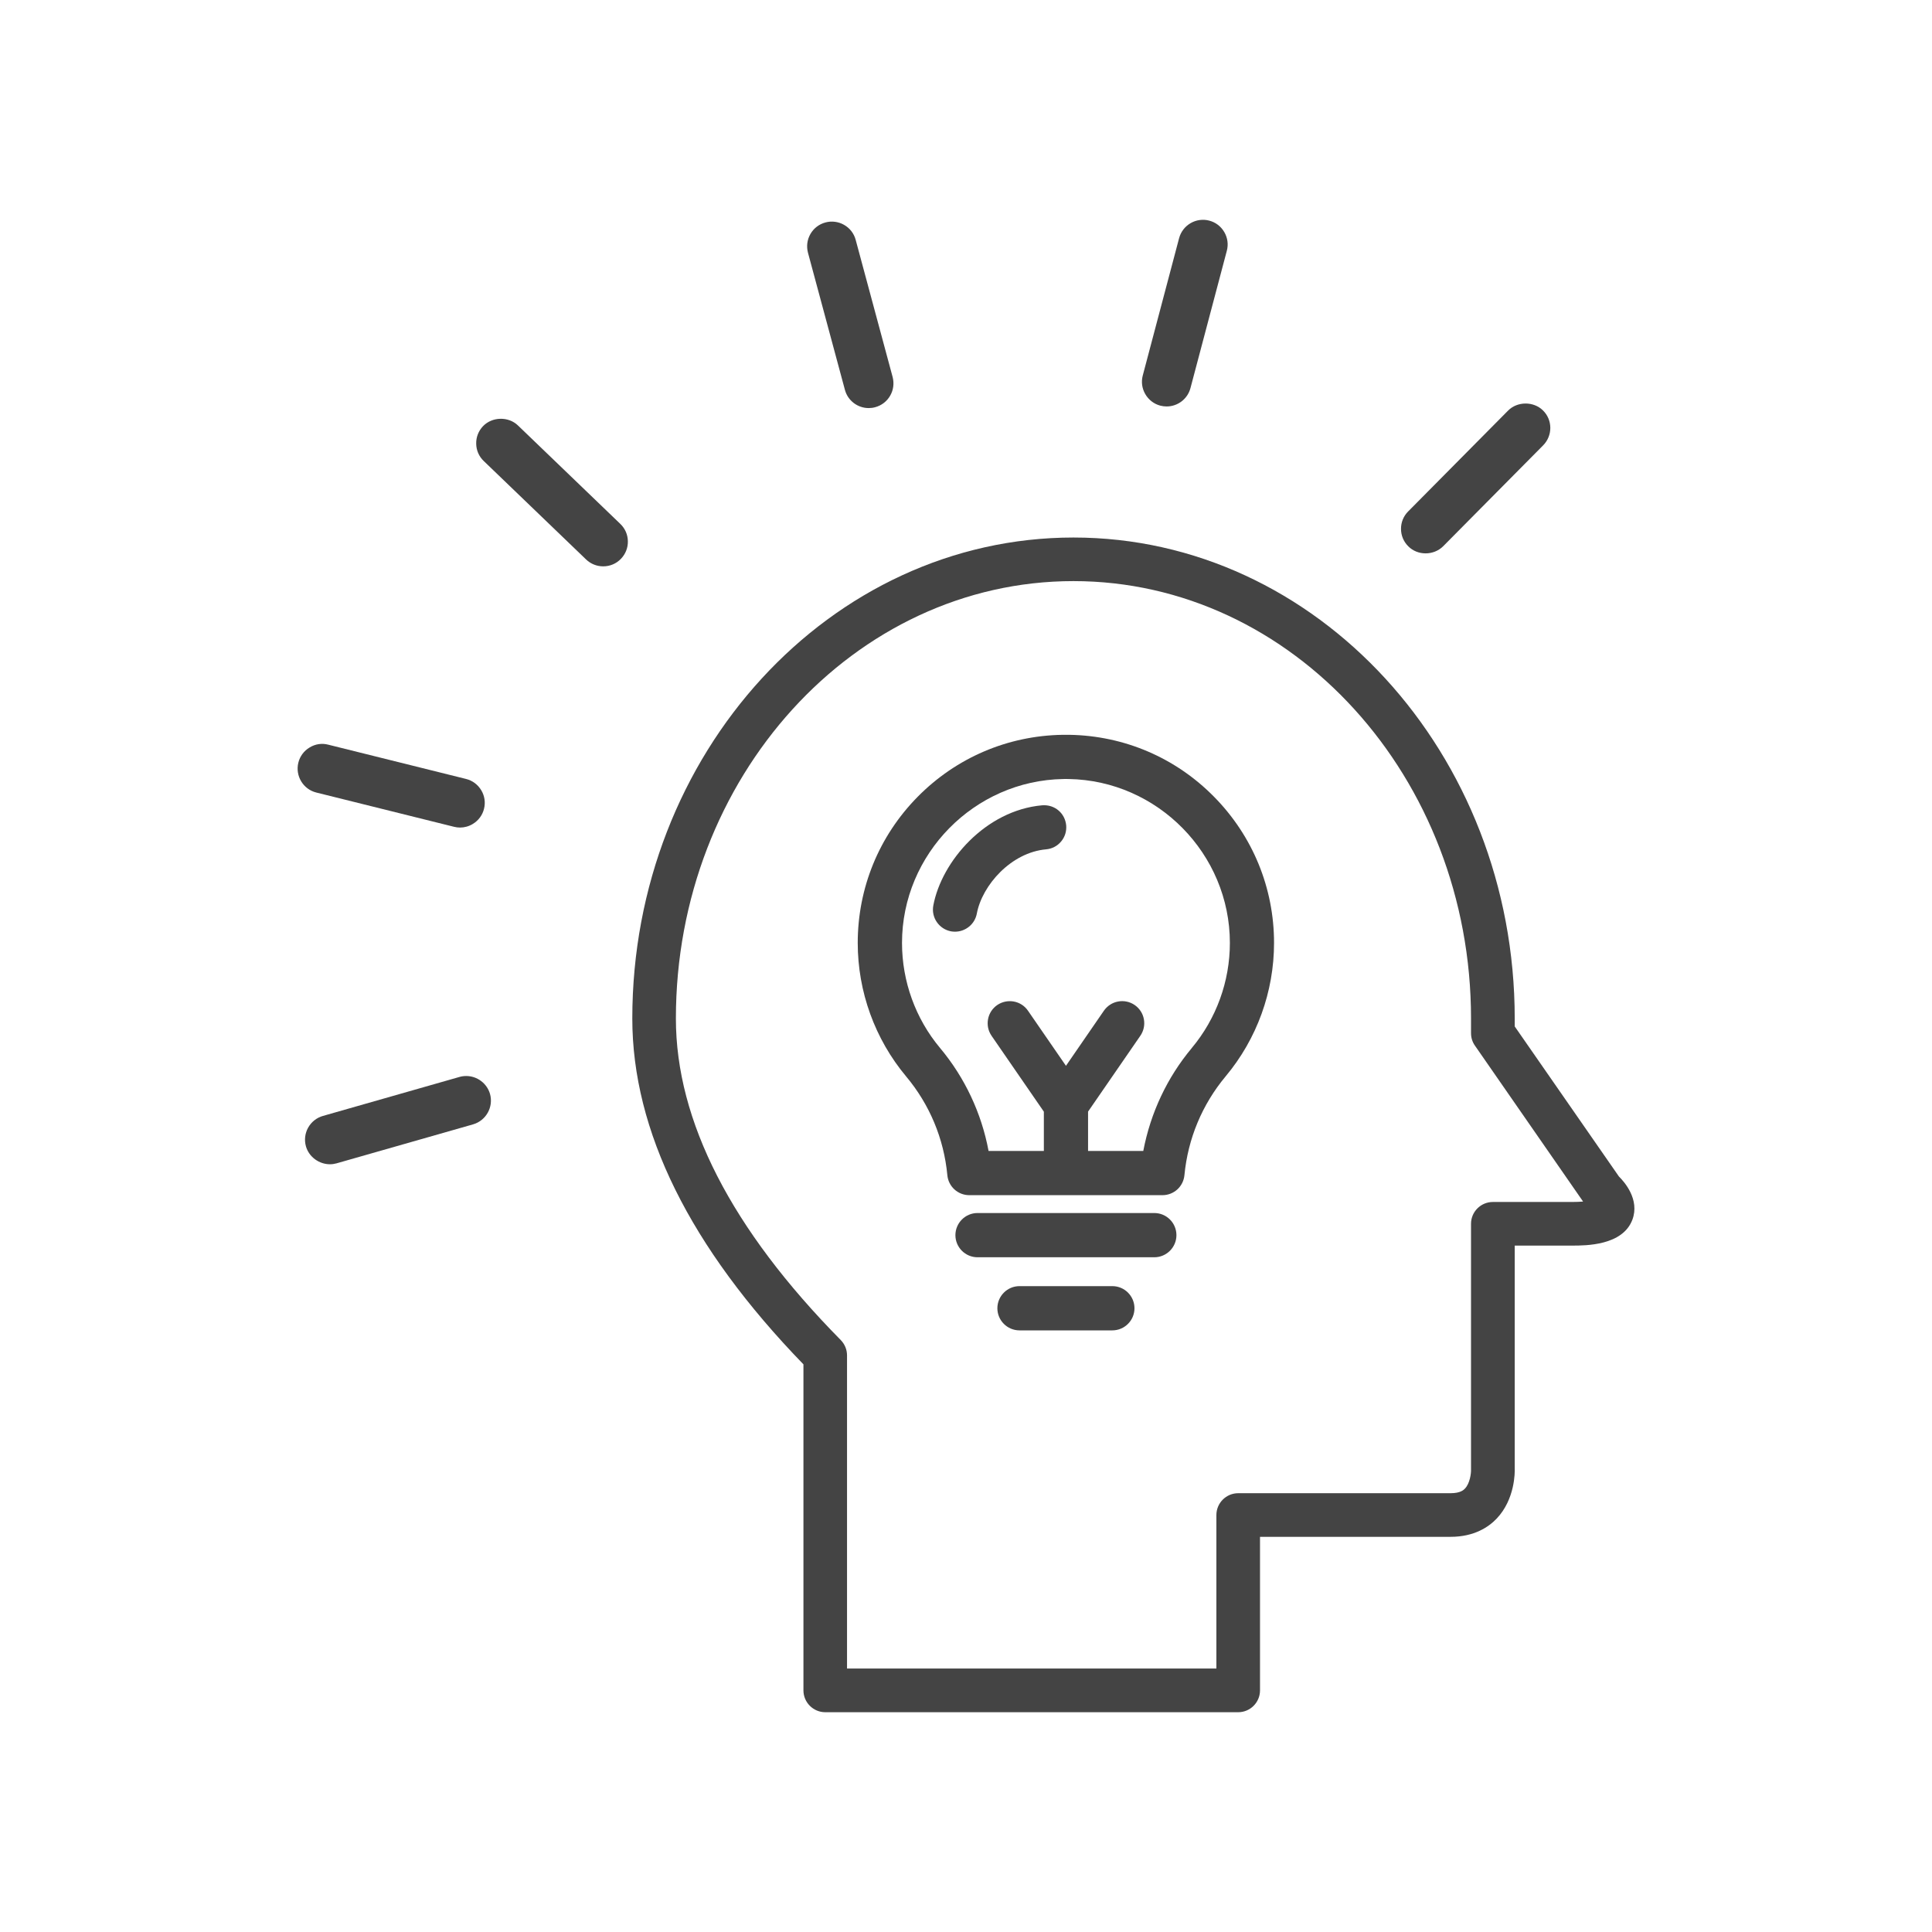 <?xml version="1.0" encoding="utf-8"?>
<!-- Generator: Adobe Illustrator 28.0.0, SVG Export Plug-In . SVG Version: 6.00 Build 0)  -->
<svg version="1.1" xmlns="http://www.w3.org/2000/svg" xmlns:xlink="http://www.w3.org/1999/xlink" x="0px" y="0px"
	 viewBox="0 0 50 50" style="enable-background:new 0 0 50 50;" xml:space="preserve">
<style type="text/css">
	.st0{display:none;}
	.st1{fill:#444444;}
</style>
<g id="Layer_2" class="st0">
</g>
<g id="Layer_1">
	<g>
		<path class="st1" d="M41.898,30.448l-2.697-3.884v-0.205c0-6.864-5.122-12.448-11.419-12.448
			c-6.296,0-11.418,5.585-11.418,12.448c0,2.908,1.49,5.919,4.429,8.95v8.438c0,0.311,0.253,0.565,0.565,0.565
			H32.044c0.311,0,0.565-0.253,0.565-0.565V39.773h1.554c1.402,0,3.042,0,3.378,0c0.614,0,0.987-0.256,1.191-0.47
			c0.48-0.503,0.472-1.209,0.469-1.285v-5.782h1.485c0.357,0,1.307,0,1.56-0.67
			C42.441,31.044,42.041,30.589,41.898,30.448z M38.07,31.671v6.367c0.004,0.083-0.027,0.353-0.159,0.488
			c-0.027,0.029-0.111,0.118-0.369,0.118c-0.397,0-2.615,0-4.108,0h-1.389c-0.311,0-0.565,0.253-0.565,0.565v3.973
			h-9.559v-8.104c0-0.149-0.058-0.29-0.162-0.397c-2.831-2.869-4.267-5.669-4.267-8.323
			c0-6.241,4.615-11.319,10.289-11.319s10.289,5.078,10.289,11.319v0.382c0,0.116,0.035,0.228,0.102,0.322
			l2.798,4.034c-0.087,0.007-0.182,0.011-0.284,0.011h-2.05C38.324,31.107,38.07,31.36,38.07,31.671z"/>
		<path class="st1" d="M29.873,31.393h-4.575c-0.315,0-0.572,0.257-0.572,0.573c0,0.315,0.257,0.572,0.572,0.572
			h4.575c0.316,0,0.573-0.257,0.573-0.572C30.446,31.649,30.189,31.393,29.873,31.393z"/>
		<path class="st1" d="M28.787,33.285h-2.403c-0.315,0-0.572,0.257-0.572,0.573c0,0.315,0.257,0.572,0.572,0.572
			h2.403c0.316,0,0.573-0.257,0.573-0.572C29.36,33.542,29.104,33.285,28.787,33.285z"/>
		<path class="st1" d="M27.675,19.017h-0.178c-1.42,0.023-2.752,0.593-3.75,1.606
			c-0.999,1.014-1.549,2.357-1.549,3.78c0,1.261,0.444,2.487,1.251,3.453c0.609,0.727,0.979,1.611,1.068,2.556
			c0.027,0.295,0.273,0.519,0.569,0.519h4.997c0.297,0,0.542-0.223,0.57-0.519
			c0.09-0.944,0.459-1.828,1.067-2.557c0.808-0.966,1.252-2.192,1.252-3.452c0-1.423-0.551-2.765-1.55-3.78
			C30.427,19.611,29.096,19.04,27.675,19.017z M28.158,28.77l1.353-1.963c0.087-0.126,0.12-0.278,0.093-0.428
			c-0.027-0.15-0.111-0.281-0.238-0.369c-0.127-0.087-0.28-0.119-0.429-0.091
			c-0.149,0.027-0.28,0.112-0.368,0.238l-0.982,1.426l-0.983-1.426c-0.086-0.126-0.217-0.21-0.367-0.238
			c-0.147-0.026-0.301,0.004-0.43,0.092c-0.125,0.087-0.21,0.218-0.237,0.368
			c-0.027,0.15,0.005,0.302,0.092,0.428l1.353,1.963v1.016H25.584c-0.183-0.979-0.615-1.899-1.256-2.665
			c-0.635-0.759-0.984-1.725-0.984-2.718c0-2.302,1.872-4.205,4.175-4.242l0.052-0.001l0.086,0.001
			c2.301,0.037,4.172,1.94,4.172,4.242c0,0.993-0.35,1.958-0.985,2.718v0.001
			c-0.635,0.76-1.066,1.67-1.256,2.664h-1.429V28.77z M27.524,19.143L27.524,19.143v-0V19.143z"/>
		<path class="st1" d="M26.973,20.841h-0.002c-1.465,0.131-2.603,1.449-2.817,2.594
			c-0.058,0.31,0.147,0.609,0.458,0.668c0.034,0.006,0.069,0.009,0.103,0.009c0.271,0,0.513-0.192,0.565-0.467
			c0.138-0.739,0.891-1.584,1.792-1.664c0.153-0.013,0.291-0.085,0.389-0.202c0.099-0.117,0.145-0.266,0.132-0.418
			C27.564,21.05,27.301,20.817,26.973,20.841z"/>
		<path class="st1" d="M21.866,10.088c0.074,0.279,0.328,0.473,0.616,0.473c0.056,0,0.112-0.007,0.166-0.022
			c0.165-0.044,0.304-0.15,0.389-0.298c0.085-0.147,0.107-0.319,0.064-0.485l-0.956-3.548
			c-0.044-0.165-0.15-0.303-0.299-0.388c-0.145-0.084-0.323-0.107-0.483-0.063
			c-0.165,0.044-0.304,0.15-0.389,0.298c-0.085,0.147-0.107,0.319-0.064,0.485L21.866,10.088z"/>
		<path class="st1" d="M30.028,10.498c0.054,0.014,0.109,0.021,0.164,0.021c0.289,0,0.543-0.195,0.617-0.475L31.75,6.491
			c0.044-0.165,0.021-0.336-0.065-0.484S31.461,5.753,31.296,5.71c-0.162-0.044-0.34-0.019-0.483,0.065
			c-0.147,0.085-0.254,0.224-0.298,0.389l-0.94,3.552c-0.044,0.165-0.021,0.336,0.065,0.484
			S29.863,10.454,30.028,10.498z"/>
		<path class="st1" d="M36.895,14.321c0.166,0,0.332-0.062,0.455-0.185l2.587-2.611
			c0.119-0.121,0.185-0.281,0.185-0.453c-0.001-0.17-0.068-0.331-0.19-0.45
			c-0.244-0.241-0.664-0.237-0.903,0.004l-2.586,2.61c-0.121,0.121-0.186,0.282-0.185,0.452
			c0,0.169,0.066,0.33,0.189,0.451C36.567,14.261,36.731,14.321,36.895,14.321z"/>
		<path class="st1" d="M12.066,27.847c-0.06,0-0.119,0.008-0.174,0.024l-3.534,1.009
			c-0.163,0.046-0.299,0.154-0.384,0.304c-0.082,0.149-0.102,0.321-0.056,0.485
			c0.08,0.277,0.344,0.462,0.621,0.462c0.057,0,0.112-0.008,0.168-0.023l3.534-1.009
			c0.339-0.097,0.536-0.451,0.44-0.79C12.602,28.037,12.349,27.847,12.066,27.847z"/>
		<path class="st1" d="M8.187,20.511l3.566,0.887c0.051,0.013,0.102,0.019,0.153,0.019
			c0.114,0,0.229-0.031,0.33-0.093c0.146-0.088,0.25-0.228,0.29-0.391c0.042-0.166,0.016-0.338-0.072-0.483
			c-0.088-0.146-0.227-0.25-0.393-0.291l-3.566-0.887c-0.167-0.044-0.339-0.016-0.483,0.073
			c-0.146,0.087-0.25,0.227-0.291,0.393C7.637,20.08,7.846,20.427,8.187,20.511z"/>
		<path class="st1" d="M13.404,11.01c-0.246-0.237-0.667-0.227-0.902,0.018c-0.118,0.123-0.182,0.285-0.178,0.455
			c0.002,0.171,0.072,0.331,0.196,0.449l2.648,2.547c0.12,0.115,0.277,0.178,0.442,0.178
			c0.176,0,0.34-0.069,0.461-0.196c0.118-0.123,0.182-0.285,0.178-0.455c-0.002-0.17-0.072-0.329-0.196-0.448
			L13.404,11.01z"/>
	</g>
</g>
</svg>
